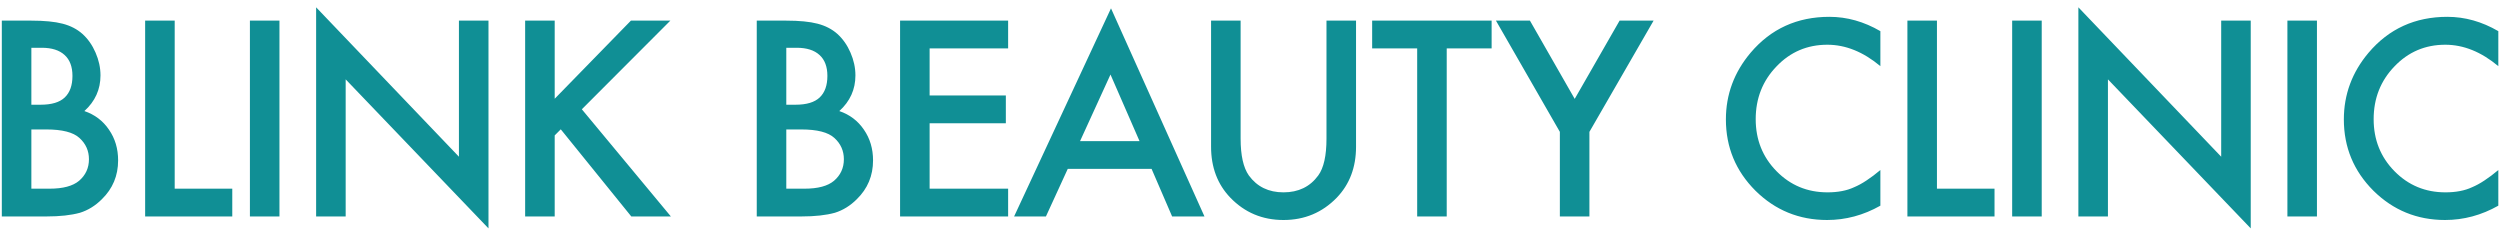<?xml version="1.0" encoding="UTF-8"?>
<svg xmlns="http://www.w3.org/2000/svg" width="231" height="22" viewBox="0 0 231 22" fill="none">
  <path d="M0.168 20V1.906H2.887C4.098 1.906 5.062 2 5.781 2.188C6.508 2.375 7.121 2.691 7.621 3.137C8.129 3.598 8.531 4.172 8.828 4.859C9.133 5.555 9.285 6.258 9.285 6.969C9.285 8.266 8.789 9.363 7.797 10.262C8.758 10.59 9.516 11.164 10.07 11.984C10.633 12.797 10.914 13.742 10.914 14.82C10.914 16.234 10.414 17.43 9.414 18.406C8.812 19.008 8.137 19.426 7.387 19.66C6.566 19.887 5.539 20 4.305 20H0.168ZM2.898 9.676H3.754C4.77 9.676 5.512 9.453 5.98 9.008C6.457 8.555 6.695 7.891 6.695 7.016C6.695 6.164 6.453 5.52 5.969 5.082C5.484 4.637 4.781 4.414 3.859 4.414H2.898V9.676ZM2.898 17.434H4.586C5.82 17.434 6.727 17.191 7.305 16.707C7.914 16.184 8.219 15.52 8.219 14.715C8.219 13.934 7.926 13.277 7.34 12.746C6.77 12.223 5.75 11.961 4.281 11.961H2.898V17.434ZM16.142 1.906V17.434H21.462V20H13.411V1.906H16.142ZM25.822 1.906V20H23.092V1.906H25.822ZM29.21 20V0.676L42.405 14.48V1.906H45.136V21.102L31.94 7.332V20H29.21ZM51.254 9.125L58.297 1.906H61.941L53.762 10.098L61.988 20H58.332L51.816 11.949L51.254 12.512V20H48.523V1.906H51.254V9.125ZM69.924 20V1.906H72.642C73.853 1.906 74.818 2 75.537 2.188C76.263 2.375 76.877 2.691 77.377 3.137C77.885 3.598 78.287 4.172 78.584 4.859C78.888 5.555 79.041 6.258 79.041 6.969C79.041 8.266 78.545 9.363 77.552 10.262C78.513 10.59 79.271 11.164 79.826 11.984C80.388 12.797 80.67 13.742 80.67 14.82C80.67 16.234 80.17 17.43 79.17 18.406C78.568 19.008 77.892 19.426 77.142 19.66C76.322 19.887 75.295 20 74.06 20H69.924ZM72.654 9.676H73.51C74.525 9.676 75.267 9.453 75.736 9.008C76.213 8.555 76.451 7.891 76.451 7.016C76.451 6.164 76.209 5.52 75.724 5.082C75.24 4.637 74.537 4.414 73.615 4.414H72.654V9.676ZM72.654 17.434H74.342C75.576 17.434 76.482 17.191 77.06 16.707C77.67 16.184 77.974 15.52 77.974 14.715C77.974 13.934 77.681 13.277 77.096 12.746C76.525 12.223 75.506 11.961 74.037 11.961H72.654V17.434ZM93.151 4.473H85.897V8.82H92.94V11.387H85.897V17.434H93.151V20H83.167V1.906H93.151V4.473ZM106.406 15.605H98.66L96.644 20H93.703L102.656 0.77L111.293 20H108.304L106.406 15.605ZM105.293 13.039L102.609 6.887L99.797 13.039H105.293ZM114.633 1.906V12.805C114.633 14.359 114.887 15.496 115.395 16.215C116.153 17.254 117.219 17.773 118.594 17.773C119.977 17.773 121.048 17.254 121.805 16.215C122.313 15.52 122.567 14.383 122.567 12.805V1.906H125.298V13.555C125.298 15.461 124.704 17.031 123.516 18.266C122.18 19.641 120.54 20.328 118.594 20.328C116.649 20.328 115.012 19.641 113.684 18.266C112.497 17.031 111.903 15.461 111.903 13.555V1.906H114.633ZM133.677 4.473V20H130.947V4.473H126.787V1.906H137.826V4.473H133.677ZM144.131 12.184L138.225 1.906H141.366L145.503 9.137L149.651 1.906H152.792L146.862 12.184V20H144.131V12.184ZM173.747 2.879V6.113C172.168 4.793 170.536 4.133 168.848 4.133C166.989 4.133 165.422 4.801 164.149 6.137C162.868 7.465 162.227 9.09 162.227 11.012C162.227 12.91 162.868 14.512 164.149 15.816C165.43 17.121 167 17.773 168.86 17.773C169.821 17.773 170.637 17.617 171.309 17.305C171.684 17.148 172.071 16.938 172.469 16.672C172.875 16.406 173.301 16.086 173.747 15.711V19.004C172.184 19.887 170.543 20.328 168.825 20.328C166.239 20.328 164.032 19.426 162.204 17.621C160.383 15.801 159.473 13.605 159.473 11.035C159.473 8.73 160.235 6.676 161.758 4.871C163.633 2.66 166.059 1.555 169.036 1.555C170.661 1.555 172.231 1.996 173.747 2.879ZM178.974 1.906V17.434H184.294V20H176.244V1.906H178.974ZM188.655 1.906V20H185.924V1.906H188.655ZM192.042 20V0.676L205.238 14.48V1.906H207.968V21.102L194.773 7.332V20H192.042ZM214.086 1.906V20H211.356V1.906H214.086ZM230.845 2.879V6.113C229.267 4.793 227.634 4.133 225.947 4.133C224.087 4.133 222.521 4.801 221.247 6.137C219.966 7.465 219.325 9.09 219.325 11.012C219.325 12.91 219.966 14.512 221.247 15.816C222.529 17.121 224.099 17.773 225.958 17.773C226.919 17.773 227.736 17.617 228.408 17.305C228.783 17.148 229.169 16.938 229.568 16.672C229.974 16.406 230.4 16.086 230.845 15.711V19.004C229.283 19.887 227.642 20.328 225.923 20.328C223.337 20.328 221.13 19.426 219.302 17.621C217.482 15.801 216.572 13.605 216.572 11.035C216.572 8.73 217.333 6.676 218.857 4.871C220.732 2.66 223.158 1.555 226.134 1.555C227.759 1.555 229.329 1.996 230.845 2.879Z" fill="#108F95"></path>
</svg>
